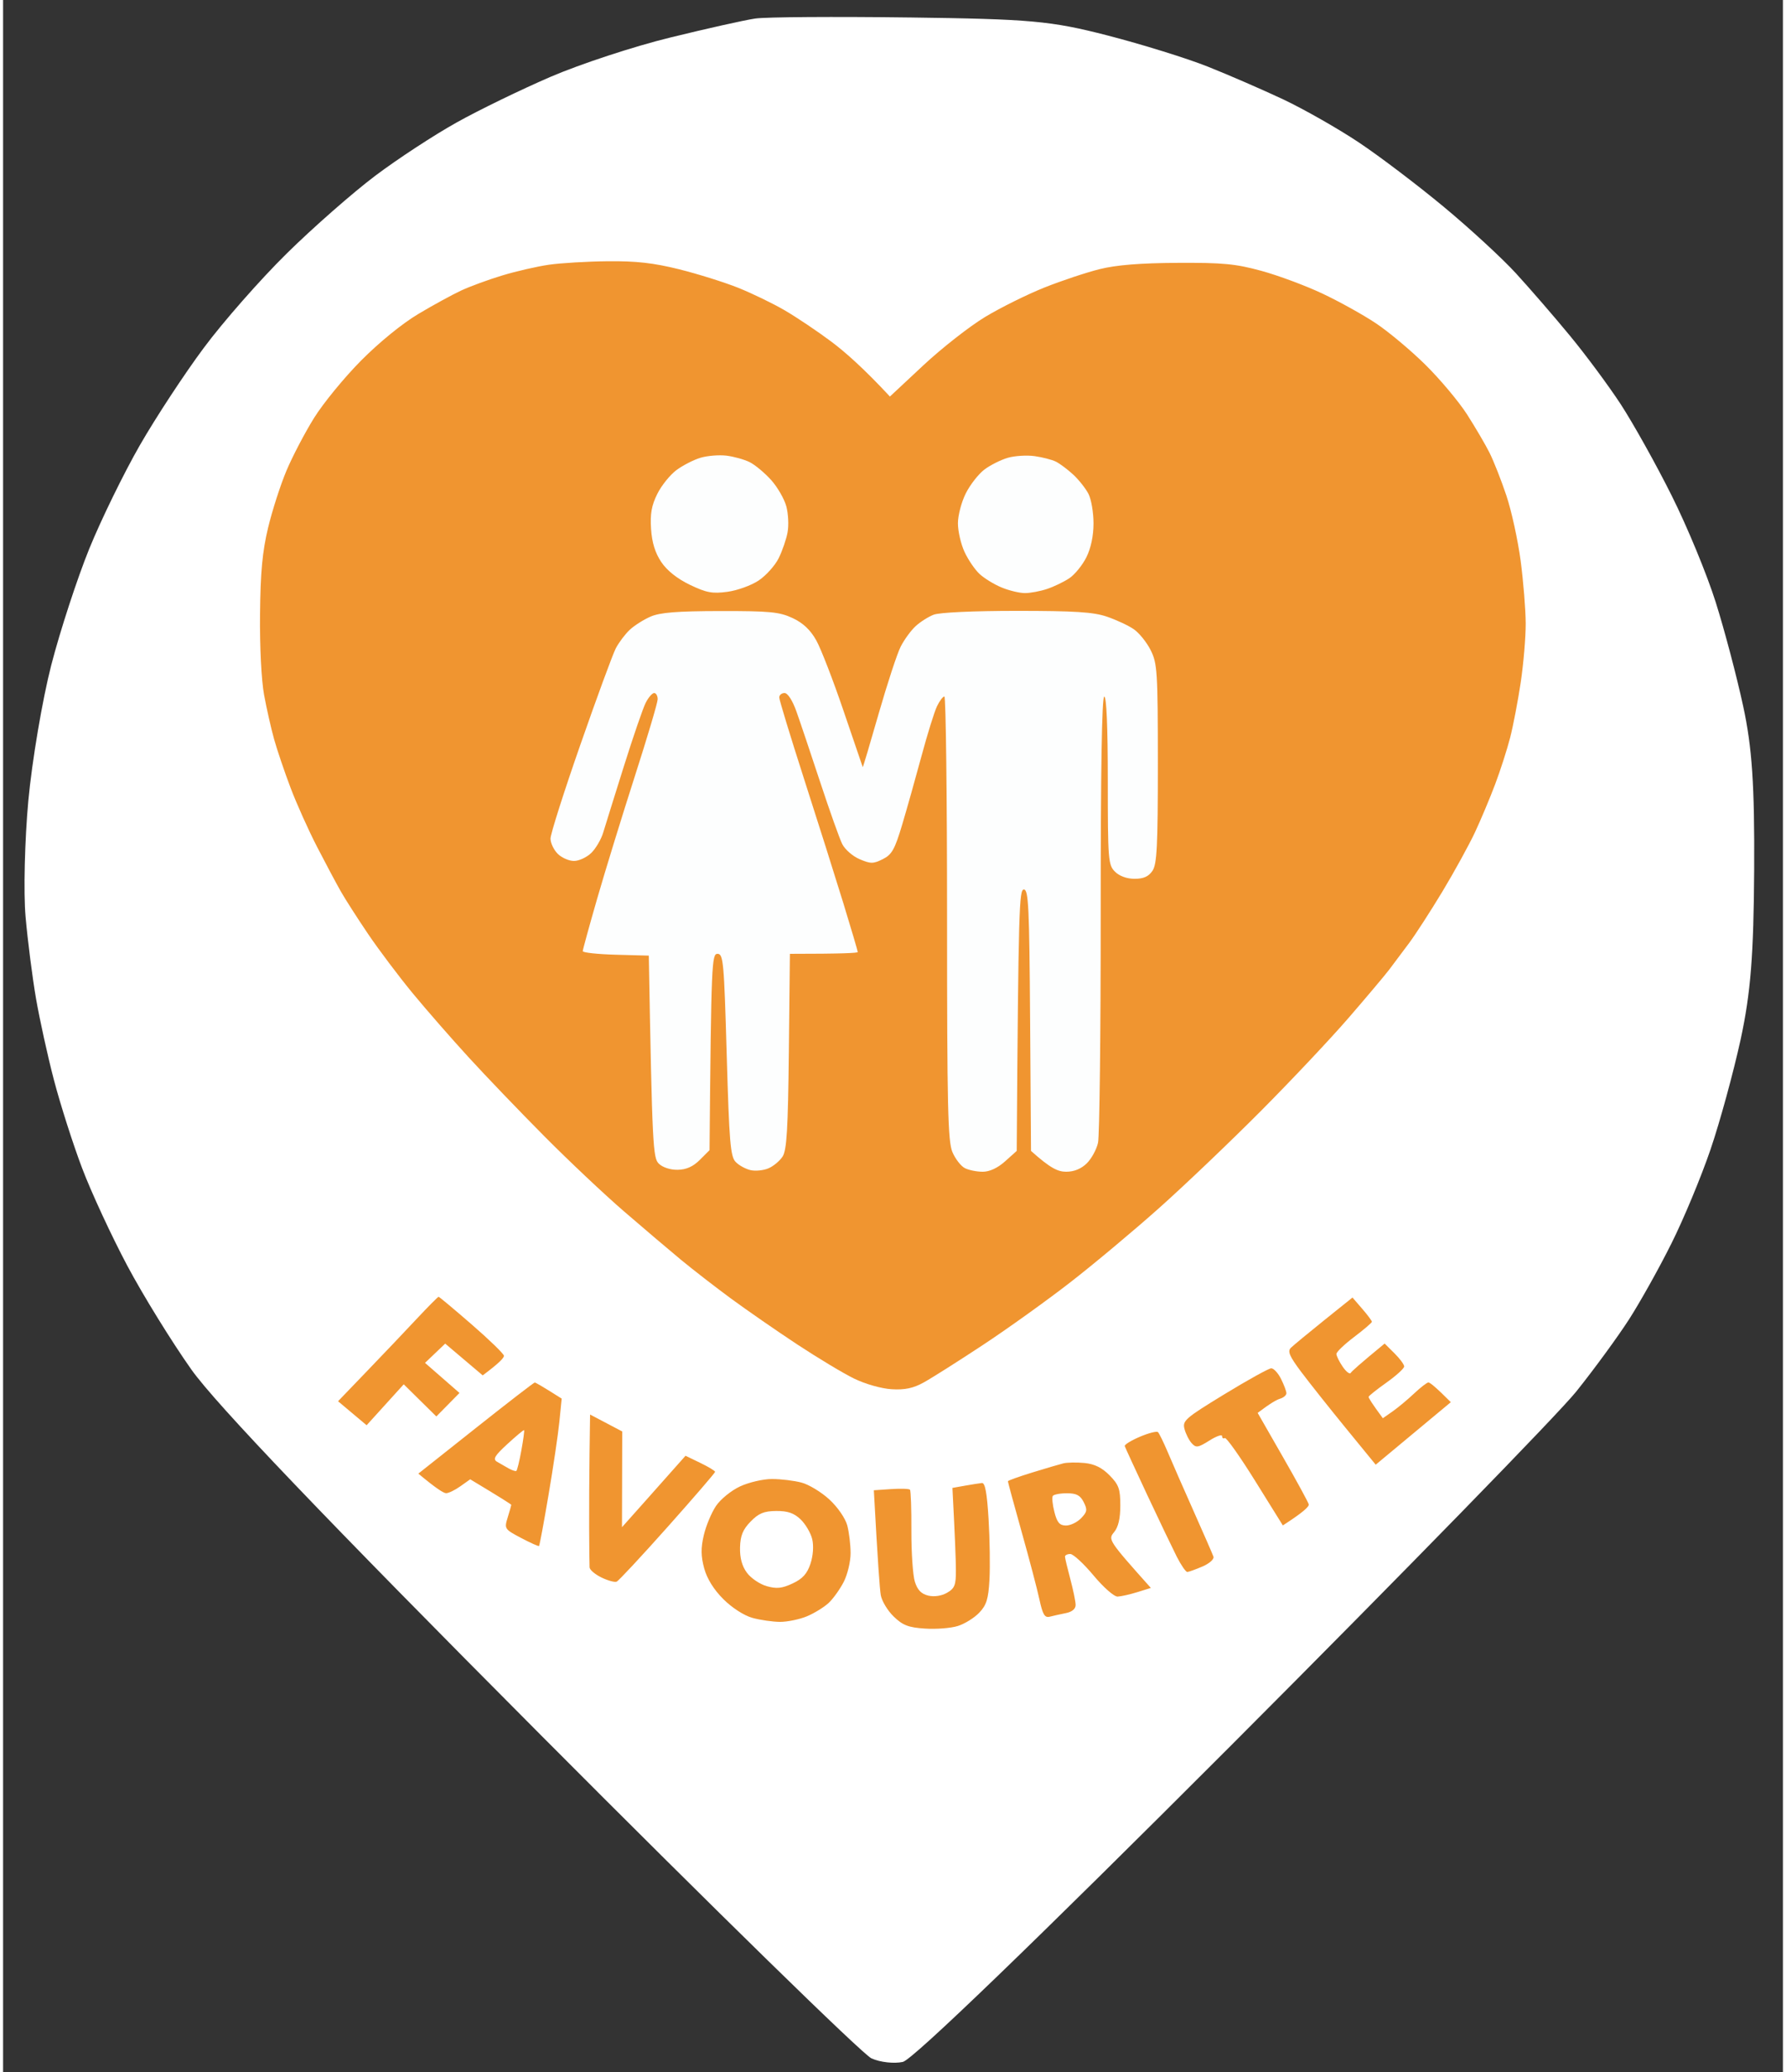 <svg version="1.2" xmlns="http://www.w3.org/2000/svg" viewBox="2 0 498.267 580" width="500" height="580">
	<rect x="2" y="0" width="498.267" height="580" fill="#333333" stroke="none"/>
	<style>
		.s0 { fill: #ffffff } 
		.s1 { fill: #f09530 } 
		.s2 { fill: #fdfefe } 
	</style>
	<path id="white pin" fill-rule="evenodd" class="s0" d="m255.66 4.89c33.97 0.44 39.64 0.95 55.44 5.01 9.68 2.5 22.35 6.43 28.16 8.75 5.81 2.31 15.31 6.44 21.12 9.17 5.81 2.75 15.31 8.15 21.12 12.02 5.81 3.87 16.51 11.99 23.76 18.01 7.27 6.02 16.37 14.41 20.24 18.63 3.87 4.23 10.65 12.04 15.03 17.36 4.4 5.31 10.86 14.01 14.35 19.34 3.46 5.33 9.89 16.81 14.23 25.52 4.37 8.71 9.93 22.18 12.36 29.92 2.45 7.75 5.89 20.8 7.67 29.04 2.5 11.55 3.21 21.98 3.08 45.76-0.14 24.02-0.97 34.48-3.78 47.52-2.01 9.21-5.79 23.06-8.43 30.8-2.64 7.75-7.59 19.63-10.99 26.4-3.37 6.78-8.69 16.28-11.79 21.12-3.11 4.84-9.77 13.96-14.8 20.24-5.03 6.28-48.52 50.87-96.64 99.07-54.65 54.72-89.14 87.98-91.89 88.6-2.43 0.55-6.39 0.11-8.8-0.99-2.43-1.09-44.02-41.74-92.44-90.37-59.85-60.09-91.22-92.89-97.97-102.47-5.48-7.74-13.54-20.8-17.92-29.04-4.38-8.24-10.07-20.5-12.64-27.28-2.57-6.77-6.1-17.86-7.88-24.64-1.78-6.77-4.03-17.07-5.04-22.88-1-5.81-2.32-16.1-2.92-22.88-0.6-6.77-0.24-21.44 0.78-32.56 1.04-11.12 3.92-28.16 6.4-37.84 2.5-9.68 7.29-24.32 10.63-32.56 3.35-8.24 9.74-21.29 14.19-29.04 4.45-7.74 12.51-20.03 17.92-27.28 5.4-7.27 15.84-19.15 23.21-26.4 7.38-7.27 18.52-17.04 24.75-21.73 6.23-4.7 16.49-11.41 22.77-14.91 6.28-3.52 18.16-9.28 26.4-12.83 8.24-3.54 23.27-8.49 33.44-10.97 10.17-2.5 20.86-4.89 23.76-5.31 2.9-0.44 22.32-0.57 43.12-0.3z"/>
	<path id="heart" class="s1" d="m154.77 74.11c-3.3 0.48-9.15 1.82-13 2.99-3.85 1.16-9.03 3.06-11.5 4.21-2.47 1.15-7.88 4.1-12 6.56-4.48 2.66-10.94 7.92-16.03 13.04-4.69 4.73-10.63 11.97-13.19 16.09-2.57 4.13-6.04 10.76-7.72 14.75-1.68 3.99-4 11.19-5.15 16-1.6 6.69-2.13 12.4-2.25 24.25-0.09 9.07 0.38 18.4 1.13 22.5 0.71 3.85 1.98 9.47 2.83 12.5 0.85 3.03 2.91 9.1 4.58 13.5 1.66 4.4 4.99 11.82 7.4 16.5 2.41 4.68 5.41 10.3 6.66 12.5 1.25 2.2 4.71 7.6 7.69 12 2.98 4.4 8.57 11.82 12.42 16.5 3.86 4.68 10.93 12.77 15.72 18 4.78 5.23 14.28 15.13 21.1 22 6.82 6.88 16.88 16.36 22.36 21.09 5.47 4.72 12.65 10.82 15.95 13.55 3.3 2.73 9.6 7.61 14 10.85 4.4 3.23 12.72 9 18.5 12.81 5.78 3.81 12.97 8.14 16 9.61 3.14 1.53 7.65 2.8 10.5 2.97 3.69 0.22 6.05-0.28 9-1.92 2.2-1.21 9.63-5.92 16.5-10.45 6.87-4.53 17.9-12.43 24.5-17.56 6.6-5.12 17.83-14.52 24.96-20.88 7.13-6.36 19.9-18.55 28.38-27.07 8.48-8.52 19.52-20.24 24.54-26.04 5.01-5.8 10.13-11.87 11.37-13.5 1.23-1.63 3.75-4.99 5.59-7.46 1.84-2.47 6.05-9 9.37-14.5 3.31-5.5 7.39-12.93 9.07-16.5 1.67-3.57 4.22-9.65 5.67-13.5 1.45-3.85 3.33-9.7 4.18-13 0.85-3.3 2.19-10.28 2.97-15.5 0.78-5.22 1.4-12.65 1.39-16.5-0.02-3.85-0.65-11.72-1.41-17.5-0.77-5.78-2.56-13.99-3.99-18.25-1.42-4.26-3.55-9.66-4.72-12-1.17-2.34-4.01-7.17-6.3-10.75-2.3-3.58-7.53-9.81-11.62-13.86-4.1-4.05-10.38-9.31-13.95-11.68-3.57-2.38-10.32-6.12-15-8.32-4.68-2.2-12.32-5.04-17-6.32-7.22-1.97-10.75-2.31-23.5-2.24-10.41 0.06-17.06 0.59-21.75 1.75-3.71 0.92-10.69 3.24-15.5 5.16-4.81 1.92-12.29 5.63-16.63 8.25-4.33 2.62-12.09 8.7-17.25 13.51l-9.37 8.75c-7.36-7.92-12.65-12.57-16.5-15.44-3.85-2.88-9.7-6.8-13-8.72-3.3-1.92-9.15-4.75-13-6.29-3.85-1.54-11.28-3.87-16.5-5.17-7.21-1.79-12.03-2.33-20-2.25-5.78 0.06-13.2 0.5-16.5 0.98z"/>
	<path id="people favourite" class="s2" d="m197.27 128.13c-1.93 0.57-4.96 2.13-6.75 3.45-1.79 1.33-4.21 4.33-5.37 6.67-1.61 3.22-2.03 5.6-1.75 9.81 0.25 3.82 1.15 6.73 2.87 9.28 1.6 2.38 4.47 4.66 8 6.36 4.63 2.22 6.29 2.53 10.5 1.96 2.75-0.36 6.69-1.79 8.75-3.16 2.06-1.38 4.59-4.19 5.61-6.25 1.02-2.06 2.14-5.32 2.49-7.25 0.36-1.93 0.2-5.19-0.35-7.25-0.55-2.06-2.46-5.38-4.25-7.38-1.79-1.99-4.49-4.24-6-5-1.51-0.75-4.44-1.57-6.5-1.82-2.06-0.25-5.32 0.01-7.25 0.58zm86 0.02c-1.93 0.56-4.85 2.02-6.5 3.25-1.65 1.23-4.01 4.23-5.24 6.67-1.23 2.43-2.23 6.23-2.22 8.43 0 2.2 0.83 5.8 1.85 8 1.02 2.2 2.92 4.99 4.23 6.19 1.31 1.21 4.07 2.9 6.13 3.75 2.06 0.86 4.99 1.57 6.5 1.58 1.51 0.01 4.32-0.51 6.25-1.16 1.93-0.64 4.74-2 6.25-3.01 1.51-1.02 3.65-3.65 4.75-5.85 1.27-2.55 2-6 2-9.5 0-3.03-0.63-6.74-1.41-8.25-0.78-1.51-2.69-3.93-4.25-5.38-1.56-1.44-3.74-3.08-4.84-3.63-1.1-0.56-3.8-1.25-6-1.56-2.2-0.3-5.57-0.09-7.5 0.47zm-100 44.45c-1.93 0.83-4.56 2.5-5.85 3.71-1.28 1.2-3.04 3.54-3.9 5.19-0.85 1.65-5.32 13.8-9.92 27-4.61 13.2-8.36 25.01-8.35 26.25 0.01 1.24 0.92 3.15 2.02 4.25 1.1 1.1 3.15 2 4.55 2 1.4 0 3.58-1.01 4.85-2.25 1.27-1.24 2.78-3.82 3.35-5.75 0.58-1.93 3.18-10.25 5.77-18.5 2.59-8.25 5.34-16.24 6.1-17.75 0.76-1.51 1.83-2.75 2.38-2.75 0.55 0 0.99 0.79 0.98 1.75-0.01 0.96-2.92 10.75-6.46 21.75-3.53 11-8.24 26.3-10.46 34-2.22 7.7-4.04 14.34-4.05 14.75 0 0.41 4.15 0.86 9.24 1l9.25 0.25c0.95 53.57 1.18 56.61 2.79 58.22 1.06 1.05 3.2 1.76 5.27 1.73 2.42-0.03 4.33-0.88 6.22-2.77l2.72-2.72c0.48-52.89 0.63-54.96 2.25-54.96 1.61 0 1.82 2.31 2.56 28.25 0.7 24.44 1.04 28.49 2.5 30 0.93 0.97 2.82 2 4.19 2.3 1.38 0.31 3.63 0.08 5-0.51 1.38-0.58 3.16-2.07 3.96-3.3 1.16-1.79 1.51-7.7 1.75-29.49l0.29-27.25c14.72 0 19-0.23 19-0.5 0-0.27-1.83-6.46-4.06-13.75-2.24-7.29-7.18-22.93-10.99-34.75-3.8-11.82-6.92-22.06-6.93-22.75-0.01-0.69 0.66-1.25 1.48-1.25 0.91 0 2.24 2.08 3.36 5.25 1.03 2.89 4.01 11.78 6.64 19.75 2.63 7.97 5.39 15.74 6.14 17.25 0.75 1.51 2.93 3.43 4.86 4.25 3.11 1.33 3.83 1.33 6.5 0 2.56-1.28 3.36-2.72 5.46-9.75 1.35-4.54 3.79-13.2 5.42-19.25 1.63-6.05 3.56-12.25 4.29-13.78 0.73-1.53 1.67-2.76 2.08-2.75 0.41 0.02 0.75 27.93 0.75 62.03 0 52.89 0.22 62.51 1.5 65.5 0.82 1.93 2.4 3.95 3.5 4.5 1.1 0.55 3.35 1 5 1 1.9 0 4.19-1.06 6.25-2.92l3.25-2.91c0.47-68.33 0.7-73.17 2-73.17 1.3 0 1.53 4.84 1.75 36.58l0.25 36.59c5.48 4.91 7.56 5.83 9.86 5.83 2.19 0 4.2-0.82 5.75-2.35 1.32-1.29 2.73-3.88 3.15-5.75 0.42-1.87 0.76-30.74 0.75-64.15-0.01-39.84 0.33-60.75 0.99-60.75 0.64 0 1 8.5 1 23.5 0 22.17 0.11 23.61 2 25.5 1.24 1.24 3.33 2 5.5 2 2.52 0 3.92-0.63 5.01-2.25 1.25-1.87 1.5-6.92 1.5-30-0.01-25.74-0.15-28.04-2.01-31.75-1.1-2.2-3.24-4.85-4.75-5.88-1.51-1.04-4.89-2.61-7.5-3.5-3.77-1.29-8.99-1.62-25.25-1.62-12.13 0-21.62 0.44-23.25 1.07-1.51 0.58-3.81 2.05-5.1 3.25-1.29 1.2-3.15 3.75-4.13 5.68-0.99 1.93-3.75 10.36-6.16 18.74-2.4 8.38-4.41 15.13-4.47 15-0.06-0.13-2.48-7.21-5.37-15.74-2.89-8.52-6.33-17.41-7.64-19.75-1.64-2.93-3.7-4.87-6.63-6.24-3.69-1.72-6.35-1.98-20.25-1.96-12.06 0.02-16.86 0.4-19.5 1.55z"/>
	<path id="favourite" class="s1" d="m271.27 415.88l-3.5 0.62c0.73 13.95 0.96 20.23 0.97 22.95 0.03 4.25-0.33 5.16-2.47 6.4-1.53 0.88-3.57 1.19-5.25 0.8-1.97-0.47-3.04-1.57-3.77-3.9-0.56-1.79-0.99-8.2-0.97-14.25 0.03-6.05-0.15-11.23-0.4-11.5-0.24-0.27-2.62-0.35-5.28-0.17l-4.83 0.33c1.11 20.41 1.66 27.69 1.94 29.34 0.28 1.65 1.91 4.35 3.61 6 2.55 2.47 4.11 3.07 8.77 3.38 3.13 0.21 7.25-0.12 9.18-0.72 1.93-0.6 4.63-2.28 6-3.72 2.04-2.13 2.57-3.83 2.87-9.28 0.2-3.66 0.09-11.27-0.25-16.91-0.44-7.34-0.97-10.21-1.86-10.12-0.7 0.07-2.83 0.41-4.76 0.75zm-147.35-52.88c0.19 0 4.36 3.49 9.27 7.75 4.91 4.26 8.97 8.2 9.02 8.75 0.06 0.55-1.26 2.01-5.94 5.5l-10.5-8.89-5.65 5.39 9.65 8.42-6.48 6.58-9.13-9-10.39 11.46-8-6.72 8.05-8.37c4.43-4.6 10.69-11.18 13.9-14.62 3.22-3.44 6.01-6.25 6.2-6.25zm255.85 0.21l2.72 3.15c1.5 1.73 2.72 3.37 2.71 3.64-0.01 0.27-2.25 2.19-4.97 4.25-2.73 2.06-4.96 4.2-4.96 4.75 0 0.55 0.79 2.15 1.75 3.56 0.96 1.41 1.98 2.2 2.25 1.75 0.27-0.44 2.52-2.48 9.5-8.22l2.73 2.71c1.5 1.48 2.74 3.15 2.74 3.7 0.01 0.55-2.22 2.57-4.93 4.5-2.72 1.93-4.98 3.73-5.03 4-0.04 0.27 0.84 1.74 3.99 6l2.75-1.93c1.51-1.06 4.21-3.31 6-5 1.79-1.69 3.59-3.08 4-3.09 0.41-0.01 1.99 1.22 6.28 5.52l-21.03 17.5-8.38-10.25c-4.61-5.64-10.23-12.73-12.5-15.75-3.27-4.37-3.86-5.75-2.87-6.72 0.69-0.67 4.85-4.11 9.25-7.65zm-22.75 19.81c0.69-0.01 1.93 1.33 2.75 2.98 0.82 1.65 1.5 3.45 1.5 4 0 0.55-0.79 1.23-1.75 1.52-0.96 0.28-2.77 1.3-6.3 3.98l7.02 12.25c3.87 6.74 7.14 12.74 7.28 13.35 0.14 0.6-1.44 2.17-7.25 5.9l-7.75-12.46c-4.26-6.85-8.09-12.25-8.5-12-0.41 0.26-0.75 0.01-0.75-0.54 0-0.55-1.61 0.01-3.57 1.25-3.16 1.99-3.74 2.08-4.94 0.75-0.75-0.82-1.66-2.62-2.02-4-0.61-2.32 0.2-3.02 11.19-9.73 6.51-3.97 12.4-7.23 13.09-7.25zm-206.18 3.98c0.24 0 2.03 1.01 7.54 4.5l-0.65 6.5c-0.36 3.58-1.73 12.8-3.04 20.5-1.3 7.7-2.5 14.12-2.65 14.26-0.15 0.14-2.41-0.87-5.02-2.25-4.66-2.46-4.73-2.57-3.75-5.76 0.55-1.79 1-3.36 1-3.5 0-0.14-2.59-1.8-11.5-7.16l-2.75 1.95c-1.51 1.08-3.31 1.95-4 1.94-0.69-0.02-2.72-1.26-7.77-5.48l16.08-12.75c8.84-7.01 16.27-12.75 16.51-12.75zm-10.57 22.17c0.83 0.49 2.29 1.33 3.25 1.87 0.96 0.53 1.94 0.85 2.16 0.71 0.23-0.14 0.86-2.72 1.41-5.75 0.55-3.02 0.89-5.58 0.76-5.67-0.14-0.1-2.23 1.65-4.66 3.88-3.59 3.3-4.14 4.23-2.92 4.96zm26.06-13.21l9 4.74-0.07 26.8 5.76-6.46q4.74-5.33 12.03-13.54l4.14 2c2.28 1.1 4.14 2.23 4.14 2.5 0 0.28-5.98 7.21-13.28 15.41-7.3 8.2-13.73 15.1-14.28 15.33-0.55 0.23-2.46-0.29-4.25-1.16-1.79-0.87-3.29-2.14-3.33-2.83-0.05-0.69-0.1-5.75-0.12-11.25-0.02-5.5 0.03-14.84 0.11-20.77zm158.99 4.93c0.34 0.34 1.57 2.86 2.74 5.61 1.16 2.75 4.41 10.18 7.23 16.5 2.82 6.33 5.32 12.06 5.56 12.75 0.23 0.7-1.13 1.91-3.08 2.75-1.93 0.83-3.84 1.51-4.25 1.53-0.41 0.01-1.73-1.9-2.93-4.25-1.19-2.36-4.92-10.13-8.27-17.28-3.35-7.15-6.19-13.32-6.31-13.71-0.11-0.39 1.79-1.57 4.24-2.61 2.44-1.04 4.72-1.62 5.07-1.29zm-20.55 8.64c2.8 0.28 4.9 1.32 7 3.46 2.58 2.62 3 3.8 3 8.43 0 3.65-0.56 6.05-1.75 7.48-1.71 2.05-1.61 2.26 10.3 15.6l-3.77 1.17c-2.08 0.65-4.57 1.21-5.53 1.25-0.98 0.05-3.96-2.58-6.75-5.92-2.75-3.3-5.68-6-6.5-6-0.83 0-1.5 0.34-1.49 0.75 0.01 0.41 0.68 3.23 1.49 6.25 0.81 3.03 1.48 6.29 1.49 7.25 0.01 1.12-0.99 1.95-2.74 2.3-1.51 0.3-3.54 0.75-4.5 1-1.41 0.36-1.97-0.57-2.89-4.8-0.62-2.89-2.87-11.44-5-19-2.12-7.56-3.84-13.91-3.83-14.11 0.02-0.2 3.06-1.29 6.75-2.43 3.7-1.14 7.62-2.3 8.72-2.57 1.1-0.28 3.8-0.32 6-0.11zm-8.45 13.72c0.74 2.92 1.45 3.76 3.2 3.78 1.24 0.02 3.15-0.89 4.25-2.02 1.73-1.78 1.83-2.39 0.75-4.53-0.97-1.92-2.03-2.48-4.7-2.48-1.9 0-3.68 0.34-3.95 0.75-0.28 0.41-0.08 2.44 0.45 4.5zm-79.05-9.24c2.47 0 6.19 0.45 8.25 1 2.06 0.54 5.58 2.68 7.81 4.74 2.33 2.15 4.46 5.25 5 7.25 0.51 1.93 0.93 5.41 0.93 7.75 0.01 2.34-0.85 5.94-1.89 8-1.05 2.06-2.96 4.74-4.25 5.95-1.29 1.2-4.04 2.89-6.1 3.75-2.06 0.85-5.44 1.55-7.5 1.55-2.06-0.01-5.55-0.51-7.75-1.12-2.34-0.65-5.72-2.83-8.14-5.25-2.68-2.67-4.57-5.72-5.36-8.63-0.92-3.4-0.95-5.66-0.11-9.25 0.61-2.61 2.14-6.29 3.41-8.18 1.27-1.9 4.27-4.34 6.75-5.49 2.45-1.14 6.47-2.08 8.95-2.07zm-8.96 19.16c-0.07 2.92 0.55 5.23 1.93 7.08 1.11 1.51 3.6 3.2 5.53 3.75 2.78 0.79 4.27 0.64 7.25-0.75 2.79-1.3 4.07-2.71 5-5.5 0.75-2.26 0.95-5 0.5-6.9-0.41-1.73-1.88-4.22-3.25-5.54-1.87-1.78-3.6-2.37-6.83-2.35-3.44 0.03-4.91 0.64-7.17 2.96-2.18 2.24-2.87 3.94-2.96 7.25z"/>
</svg>